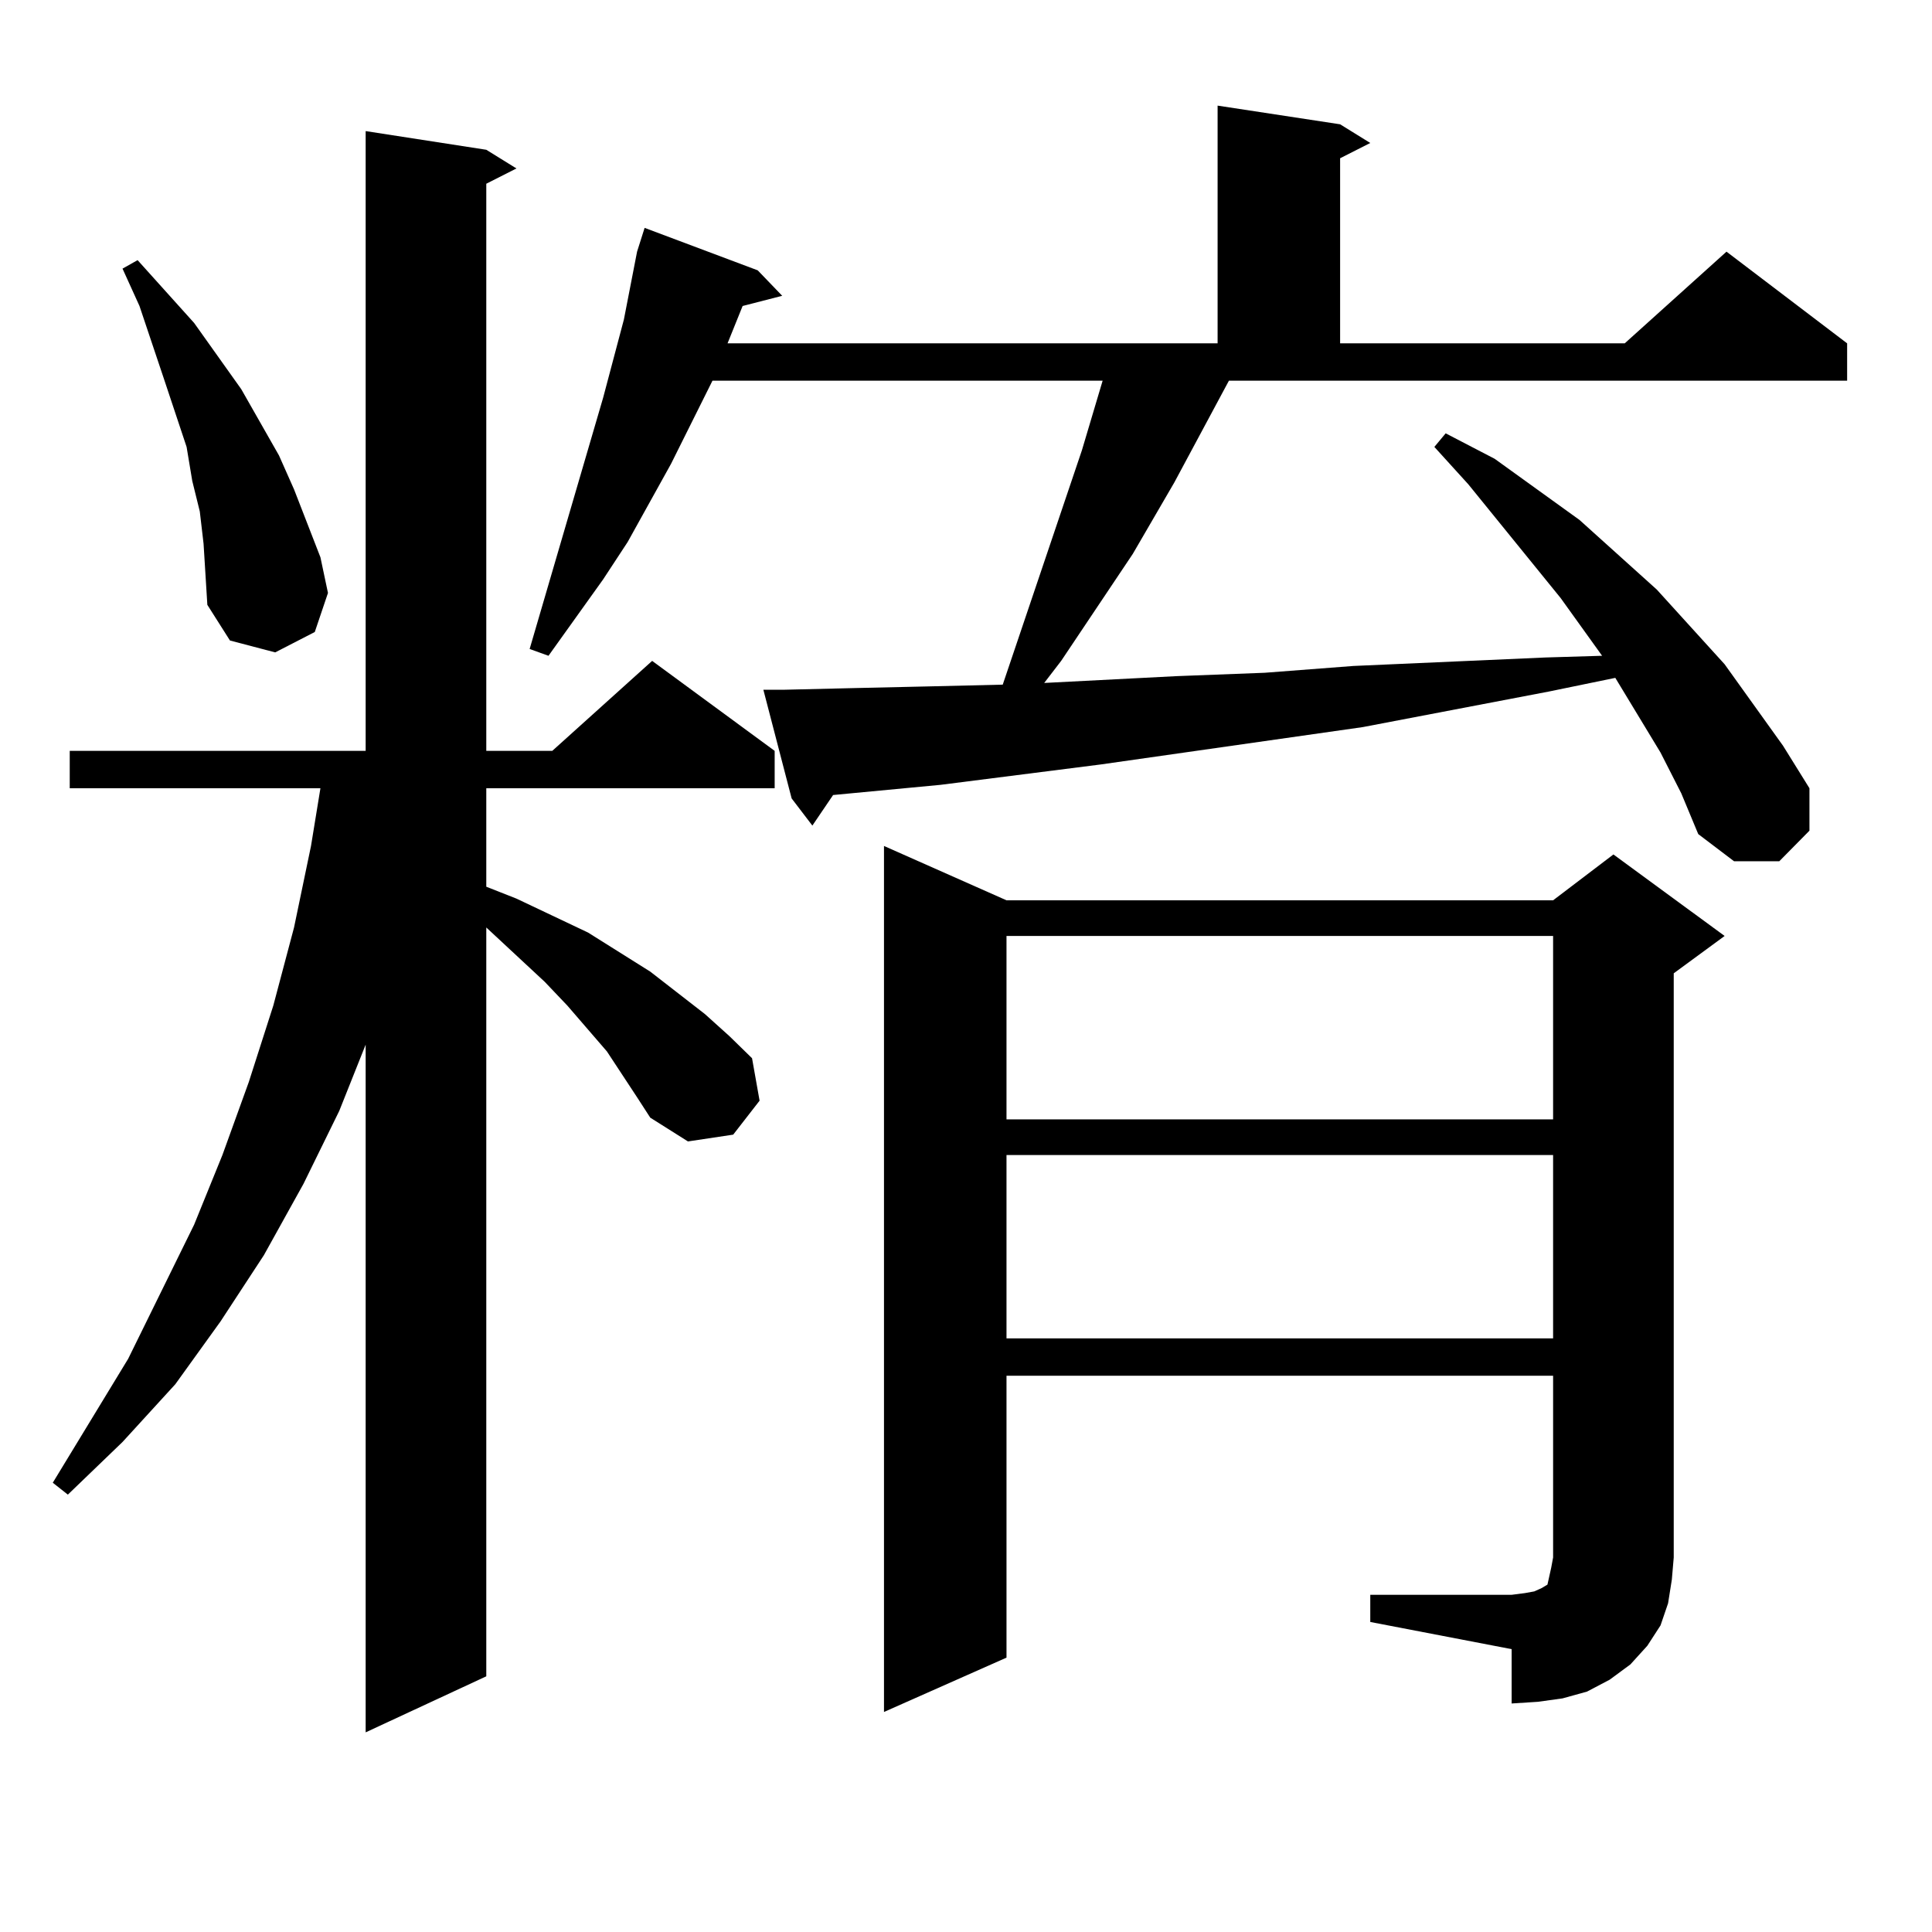 <?xml version="1.0" encoding="utf-8"?>
<!-- Generator: Adobe Illustrator 16.0.0, SVG Export Plug-In . SVG Version: 6.00 Build 0)  -->
<!DOCTYPE svg PUBLIC "-//W3C//DTD SVG 1.1//EN" "http://www.w3.org/Graphics/SVG/1.1/DTD/svg11.dtd">
<svg version="1.1" id="图层_1" xmlns="http://www.w3.org/2000/svg" xmlns:xlink="http://www.w3.org/1999/xlink" x="0px" y="0px"
	 width="1000px" height="1000px" viewBox="0 0 1000 1000" enable-background="new 0 0 1000 1000" xml:space="preserve">
<path d="M329.749,567.949l-15.609-23.73l-20.487-23.73l-11.707-12.305l-30.243-28.125v387.598l-62.438,29.004V540.703
	l-13.658,34.277l-18.536,37.793l-20.487,36.914l-22.438,34.277l-23.414,32.52l-27.316,29.883l-28.292,27.246l-7.805-6.152
	l39.023-64.16l34.146-69.434l14.634-36.035l13.658-37.793l12.683-39.551l10.731-40.43l8.78-42.188l4.878-29.883H36.097v-19.336
	h153.167V67.852l62.438,9.668l15.609,9.668l-15.609,7.91v293.555h34.146l51.706-46.582l63.413,46.582v19.336H251.702v50.977
	l15.609,6.152l37.072,17.578l32.194,20.215l28.292,21.973l12.683,11.426l11.707,11.426l3.902,21.973l-13.658,17.578l-23.414,3.516
	l-19.512-12.305L329.749,567.949z M105.364,281.426l-1.951-16.699l-3.902-15.82l-2.927-17.578l-11.707-35.156l-12.683-37.793
	l-8.78-19.336l7.805-4.395l29.268,32.52l24.39,34.277l19.512,34.277l7.805,17.578l6.829,17.578l6.829,17.578l3.902,18.457
	l-6.829,20.215l-20.487,10.547l-23.414-6.152l-11.707-18.457l-0.976-15.82L105.364,281.426z M607.791,249.785l-21.463,36.914
	l-37.072,55.371l-8.78,11.426l68.291-3.516l45.853-1.758l45.853-3.516l99.51-4.395l29.268-0.879l-21.463-29.883l-47.804-58.887
	l-17.561-19.336l5.854-7.031l25.365,13.184l43.901,31.641l39.999,36.035l35.121,38.672l30.243,42.188l13.658,21.973v21.973
	l-15.609,15.82H897.54l-18.536-14.063l-8.78-21.094l-10.731-21.094l-23.414-38.672l-34.146,7.031l-96.583,18.457l-135.606,19.336
	l-82.925,10.547l-55.608,5.273l-10.731,15.82l-10.731-14.063l-14.634-56.25h10.731l37.072-0.879l39.023-0.879l37.072-0.879
	l40.975-121.289l10.731-36.035H368.772l-21.463,43.066l-22.438,40.43l-12.683,19.336l-28.292,39.551l-9.756-3.516l38.048-130.078
	l10.731-40.43l6.829-35.156l3.902-12.305l58.535,21.973l12.683,13.184l-20.487,5.273l-7.805,19.336h253.652V54.668l63.413,9.668
	l15.609,9.668l-15.609,7.91v95.801h147.313l52.682-47.461l62.438,47.461v19.336H636.083L607.791,249.785z M709.251,825.469h73.169
	l6.829-0.879l4.878-0.879l3.902-1.758l2.927-1.758l0.976-4.395l0.976-4.395l0.976-5.273V712.09h-282.92v145.898l-63.413,28.125
	V437.871l63.413,28.125h282.92l31.219-23.73l57.56,42.188l-26.341,19.336v302.344l-0.976,11.426l-1.951,12.305l-3.902,11.426
	l-6.829,10.547l-8.78,9.668l-10.731,7.91l-11.707,6.152l-12.683,3.516l-12.683,1.758l-13.658,0.879v-28.125l-73.169-14.063V825.469z
	 M520.963,484.453v94.922h282.92v-94.922H520.963z M520.963,597.832v94.922h282.92v-94.922H520.963z"/>
</svg>
